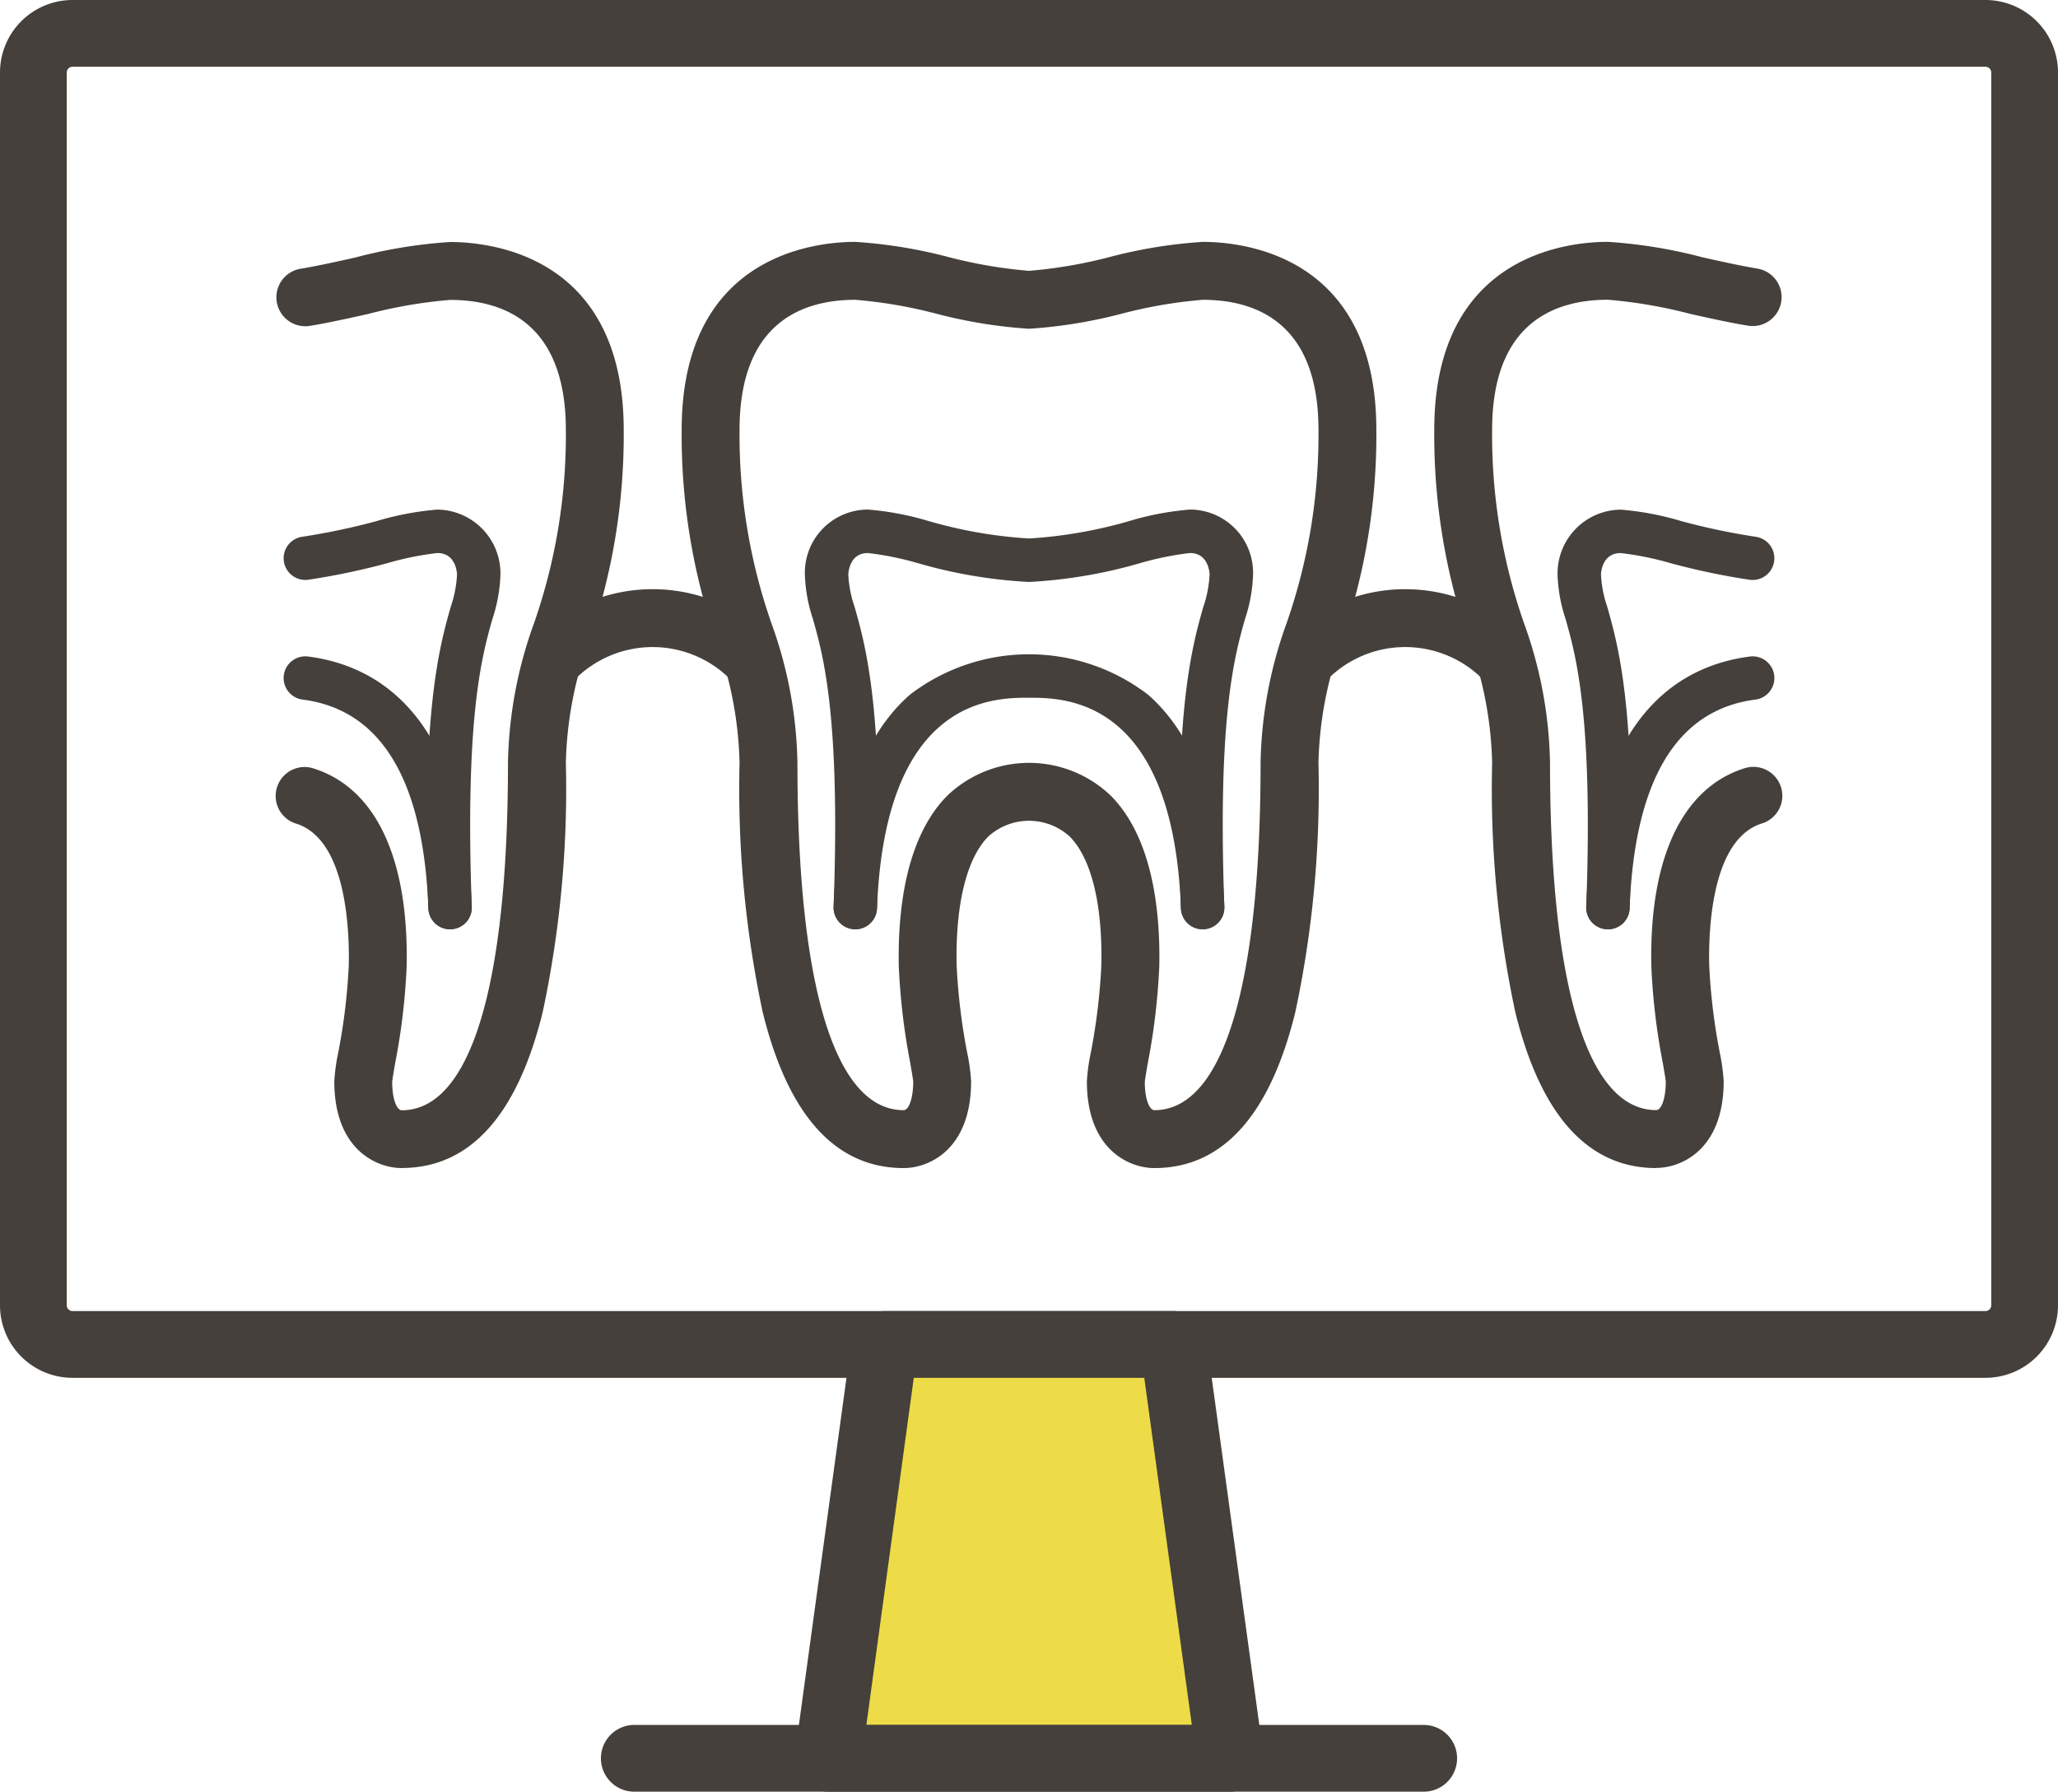 <svg id="グループ_21505" data-name="グループ 21505" xmlns="http://www.w3.org/2000/svg" xmlns:xlink="http://www.w3.org/1999/xlink" width="123.314" height="107.363" viewBox="0 0 123.314 107.363">
  <defs>
    <clipPath id="clip-path">
      <rect id="長方形_6665" data-name="長方形 6665" width="123.314" height="107.363" fill="none"/>
    </clipPath>
  </defs>
  <g id="グループ_21504" data-name="グループ 21504" transform="translate(0)" clip-path="url(#clip-path)">
    <path id="パス_98811" data-name="パス 98811" d="M118.972,82.563H4.342A4.347,4.347,0,0,1,0,78.22V4.343A4.347,4.347,0,0,1,4.342,0H118.972a4.347,4.347,0,0,1,4.342,4.343V78.22a4.347,4.347,0,0,1-4.342,4.343M4.342,4A.348.348,0,0,0,4,4.343V78.22a.348.348,0,0,0,.343.344H118.972a.348.348,0,0,0,.343-.344V4.343A.348.348,0,0,0,118.972,4Z" fill="#45403b"/>
    <path id="パス_98812" data-name="パス 98812" d="M219.193,322.335l3.4,24.8H198.5l3.4-24.8Z" transform="translate(-148.887 -241.772)" fill="#eddc47"/>
    <path id="パス_98813" data-name="パス 98813" d="M216.589,343.134H192.5a2,2,0,0,1-1.981-2.271l3.4-24.8a2,2,0,0,1,1.981-1.728h17.3a2,2,0,0,1,1.981,1.728l3.4,24.8a2,2,0,0,1-1.981,2.271m-21.8-4H214.3l-2.849-20.8H197.64Z" transform="translate(-142.887 -235.771)" fill="#45403b"/>
    <path id="パス_98814" data-name="パス 98814" d="M193.365,417.558h-47.3a2,2,0,1,1,0-4h47.3a2,2,0,0,1,0,4" transform="translate(-108.058 -310.195)" fill="#45403b"/>
    <path id="パス_98815" data-name="パス 98815" d="M191.74,113.486c-1.5,0-4.041-1.1-4.041-5.2a11.507,11.507,0,0,1,.236-1.718,36.569,36.569,0,0,0,.632-5.254c.071-3.642-.6-6.373-1.89-7.688a3.625,3.625,0,0,0-4.893,0c-1.29,1.315-1.961,4.046-1.89,7.688a36.567,36.567,0,0,0,.632,5.254,11.506,11.506,0,0,1,.236,1.718c0,4.107-2.54,5.2-4.04,5.2-4.079,0-6.921-3.143-8.447-9.341a64.12,64.12,0,0,1-1.388-14.94,22.631,22.631,0,0,0-1.393-7.312,37.622,37.622,0,0,1-2.075-12.633c0-10.461,7.965-11.274,10.406-11.274a29.191,29.191,0,0,1,5.579.909,28.256,28.256,0,0,0,4.827.826,28.254,28.254,0,0,0,4.827-.826,29.189,29.189,0,0,1,5.58-.909c2.441,0,10.406.813,10.406,11.274a37.622,37.622,0,0,1-2.075,12.633,22.631,22.631,0,0,0-1.394,7.312,64.136,64.136,0,0,1-1.387,14.94c-1.526,6.2-4.368,9.341-8.447,9.341m-.572-5.178c0,1.11.3,1.709.572,1.709,4.1,0,6.366-7.391,6.366-20.813a25.752,25.752,0,0,1,1.552-8.347,34.2,34.2,0,0,0,1.917-11.6c0-6.451-3.773-7.8-6.938-7.8a28.257,28.257,0,0,0-4.827.826,29.189,29.189,0,0,1-5.579.909,29.189,29.189,0,0,1-5.58-.909,28.255,28.255,0,0,0-4.827-.826c-3.165,0-6.938,1.354-6.938,7.8a34.2,34.2,0,0,0,1.917,11.6,25.744,25.744,0,0,1,1.552,8.347c0,13.421,2.261,20.813,6.366,20.813.275,0,.567-.6.572-1.709-.014-.168-.108-.711-.184-1.149a39.4,39.4,0,0,1-.682-5.78c-.063-3.241.385-7.639,2.882-10.184a7.084,7.084,0,0,1,9.846,0c2.5,2.546,2.945,6.943,2.882,10.184a39.372,39.372,0,0,1-.682,5.78c-.076.438-.17.982-.184,1.149" transform="translate(-122.574 -43.492)" fill="#45403b"/>
    <path id="パス_98816" data-name="パス 98816" d="M216.8,147.323a1.3,1.3,0,0,1-1.3-1.253c-.432-11.8.676-15.713,1.337-18.052a7.071,7.071,0,0,0,.381-1.941c0-.013-.014-1.3-1.178-1.3a18.256,18.256,0,0,0-3,.61,29.369,29.369,0,0,1-6.644,1.124,29.366,29.366,0,0,1-6.648-1.124,18.253,18.253,0,0,0-3-.61c-1.164,0-1.178,1.288-1.178,1.3a7.08,7.08,0,0,0,.381,1.941c.662,2.339,1.77,6.253,1.337,18.052a1.3,1.3,0,1,1-2.6-.1c.417-11.389-.621-15.057-1.241-17.248a9.3,9.3,0,0,1-.479-2.65,3.787,3.787,0,0,1,3.78-3.9,17.5,17.5,0,0,1,3.632.688,27.526,27.526,0,0,0,6.017,1.046,27.532,27.532,0,0,0,6.013-1.046,17.5,17.5,0,0,1,3.632-.688,3.787,3.787,0,0,1,3.78,3.9,9.29,9.29,0,0,1-.479,2.65c-.62,2.191-1.658,5.859-1.241,17.248a1.3,1.3,0,0,1-1.252,1.348H216.8" transform="translate(-144.74 -91.638)" fill="#45403b"/>
    <path id="パス_98817" data-name="パス 98817" d="M221.962,173.347a1.3,1.3,0,0,1-1.3-1.251c-.483-12.624-6.974-12.624-9.107-12.624s-8.624,0-9.106,12.624a1.3,1.3,0,0,1-2.6-.1c.228-5.97,1.764-10.243,4.565-12.7a11.72,11.72,0,0,1,14.283,0c2.8,2.456,4.337,6.729,4.565,12.7a1.3,1.3,0,0,1-1.25,1.35h-.051" transform="translate(-149.899 -117.662)" fill="#45403b"/>
    <path id="パス_98818" data-name="パス 98818" d="M357.143,113.485c-4.079,0-6.92-3.143-8.446-9.341a64.131,64.131,0,0,1-1.388-14.94,22.634,22.634,0,0,0-1.393-7.312,37.624,37.624,0,0,1-2.075-12.634c0-10.461,7.965-11.274,10.406-11.274a29.7,29.7,0,0,1,5.677.929c1.13.252,2.3.512,3.274.672a1.734,1.734,0,1,1-.559,3.423c-1.074-.175-2.292-.447-3.47-.709a28.839,28.839,0,0,0-4.923-.846c-3.165,0-6.938,1.354-6.938,7.8a34.2,34.2,0,0,0,1.917,11.6,25.755,25.755,0,0,1,1.552,8.347c0,13.421,2.26,20.813,6.365,20.813.275,0,.568-.6.572-1.709-.014-.168-.109-.712-.185-1.151a38.828,38.828,0,0,1-.682-5.781c-.127-6.436,1.84-10.638,5.539-11.828a1.734,1.734,0,1,1,1.062,3.3c-2.96.952-3.177,6.234-3.133,8.461a36.026,36.026,0,0,0,.631,5.251,11.508,11.508,0,0,1,.237,1.721c0,4.107-2.54,5.2-4.041,5.2" transform="translate(-257.901 -43.492)" fill="#45403b"/>
    <path id="パス_98819" data-name="パス 98819" d="M73.775,113.485c-1.5,0-4.041-1.1-4.041-5.2a11.506,11.506,0,0,1,.237-1.721,36.036,36.036,0,0,0,.631-5.247c.044-2.23-.173-7.512-3.133-8.464a1.734,1.734,0,1,1,1.062-3.3c3.7,1.19,5.666,5.392,5.539,11.832a38.832,38.832,0,0,1-.682,5.778c-.076.439-.171.983-.185,1.151,0,1.111.3,1.709.572,1.709,4.1,0,6.365-7.391,6.365-20.813a25.755,25.755,0,0,1,1.552-8.347,34.2,34.2,0,0,0,1.917-11.6c0-6.451-3.773-7.8-6.938-7.8a28.838,28.838,0,0,0-4.923.846c-1.177.262-2.4.534-3.47.709a1.734,1.734,0,1,1-.559-3.423c.976-.16,2.144-.42,3.274-.672a29.7,29.7,0,0,1,5.677-.929c2.441,0,10.406.813,10.406,11.274A37.623,37.623,0,0,1,85,81.891,22.634,22.634,0,0,0,83.609,89.2a64.128,64.128,0,0,1-1.388,14.94c-1.526,6.2-4.368,9.341-8.446,9.341" transform="translate(-49.703 -43.492)" fill="#45403b"/>
    <path id="パス_98820" data-name="パス 98820" d="M376.421,147.323h-.048a1.3,1.3,0,0,1-1.252-1.348c.417-11.393-.62-15.062-1.24-17.254a9.274,9.274,0,0,1-.478-2.644,3.824,3.824,0,0,1,3.781-3.9,17.566,17.566,0,0,1,3.651.692,40.155,40.155,0,0,0,4.425.932,1.3,1.3,0,0,1-.335,2.58,42.187,42.187,0,0,1-4.722-.988,18.3,18.3,0,0,0-3.019-.614c-1.166,0-1.179,1.288-1.179,1.3a7.067,7.067,0,0,0,.38,1.936c.661,2.34,1.768,6.255,1.336,18.057a1.3,1.3,0,0,1-1.3,1.253" transform="translate(-280.075 -91.638)" fill="#45403b"/>
    <path id="パス_98821" data-name="パス 98821" d="M77.973,147.323a1.3,1.3,0,0,1-1.3-1.253c-.432-11.8.675-15.718,1.336-18.057a7.066,7.066,0,0,0,.38-1.936c0-.013-.014-1.3-1.179-1.3a18.3,18.3,0,0,0-3.019.614,42.186,42.186,0,0,1-4.722.988,1.3,1.3,0,0,1-.335-2.58,40.158,40.158,0,0,0,4.425-.932,17.566,17.566,0,0,1,3.651-.692,3.824,3.824,0,0,1,3.781,3.9,9.275,9.275,0,0,1-.478,2.644c-.62,2.192-1.657,5.861-1.24,17.254a1.3,1.3,0,0,1-1.252,1.348h-.048" transform="translate(-51.005 -91.638)" fill="#45403b"/>
    <path id="パス_98822" data-name="パス 98822" d="M381.574,173.711h-.05a1.3,1.3,0,0,1-1.25-1.349c.434-11.406,5.572-14.449,9.806-14.994a1.3,1.3,0,1,1,.332,2.58c-4.709.606-7.245,4.816-7.538,12.513a1.3,1.3,0,0,1-1.3,1.251" transform="translate(-285.228 -118.027)" fill="#45403b"/>
    <path id="パス_98823" data-name="パス 98823" d="M77.974,173.711a1.3,1.3,0,0,1-1.3-1.251c-.293-7.7-2.83-11.907-7.538-12.513a1.3,1.3,0,1,1,.332-2.58c4.234.545,9.371,3.589,9.806,14.994a1.3,1.3,0,0,1-1.25,1.349h-.05" transform="translate(-51.006 -118.027)" fill="#45403b"/>
    <path id="パス_98824" data-name="パス 98824" d="M319.722,147.275a1.728,1.728,0,0,1-1.2-.478,6.569,6.569,0,0,0-9.575,0,1.734,1.734,0,0,1-2.392-2.512,10.027,10.027,0,0,1,14.359,0,1.734,1.734,0,0,1-1.2,2.99" transform="translate(-229.535 -105.952)" fill="#45403b"/>
    <path id="パス_98825" data-name="パス 98825" d="M139.3,147.275a1.729,1.729,0,0,1-1.2-.478,6.569,6.569,0,0,0-9.575,0,1.734,1.734,0,1,1-2.392-2.512,10.027,10.027,0,0,1,14.359,0,1.734,1.734,0,0,1-1.2,2.99" transform="translate(-94.206 -105.952)" fill="#45403b"/>
  </g>
</svg>
